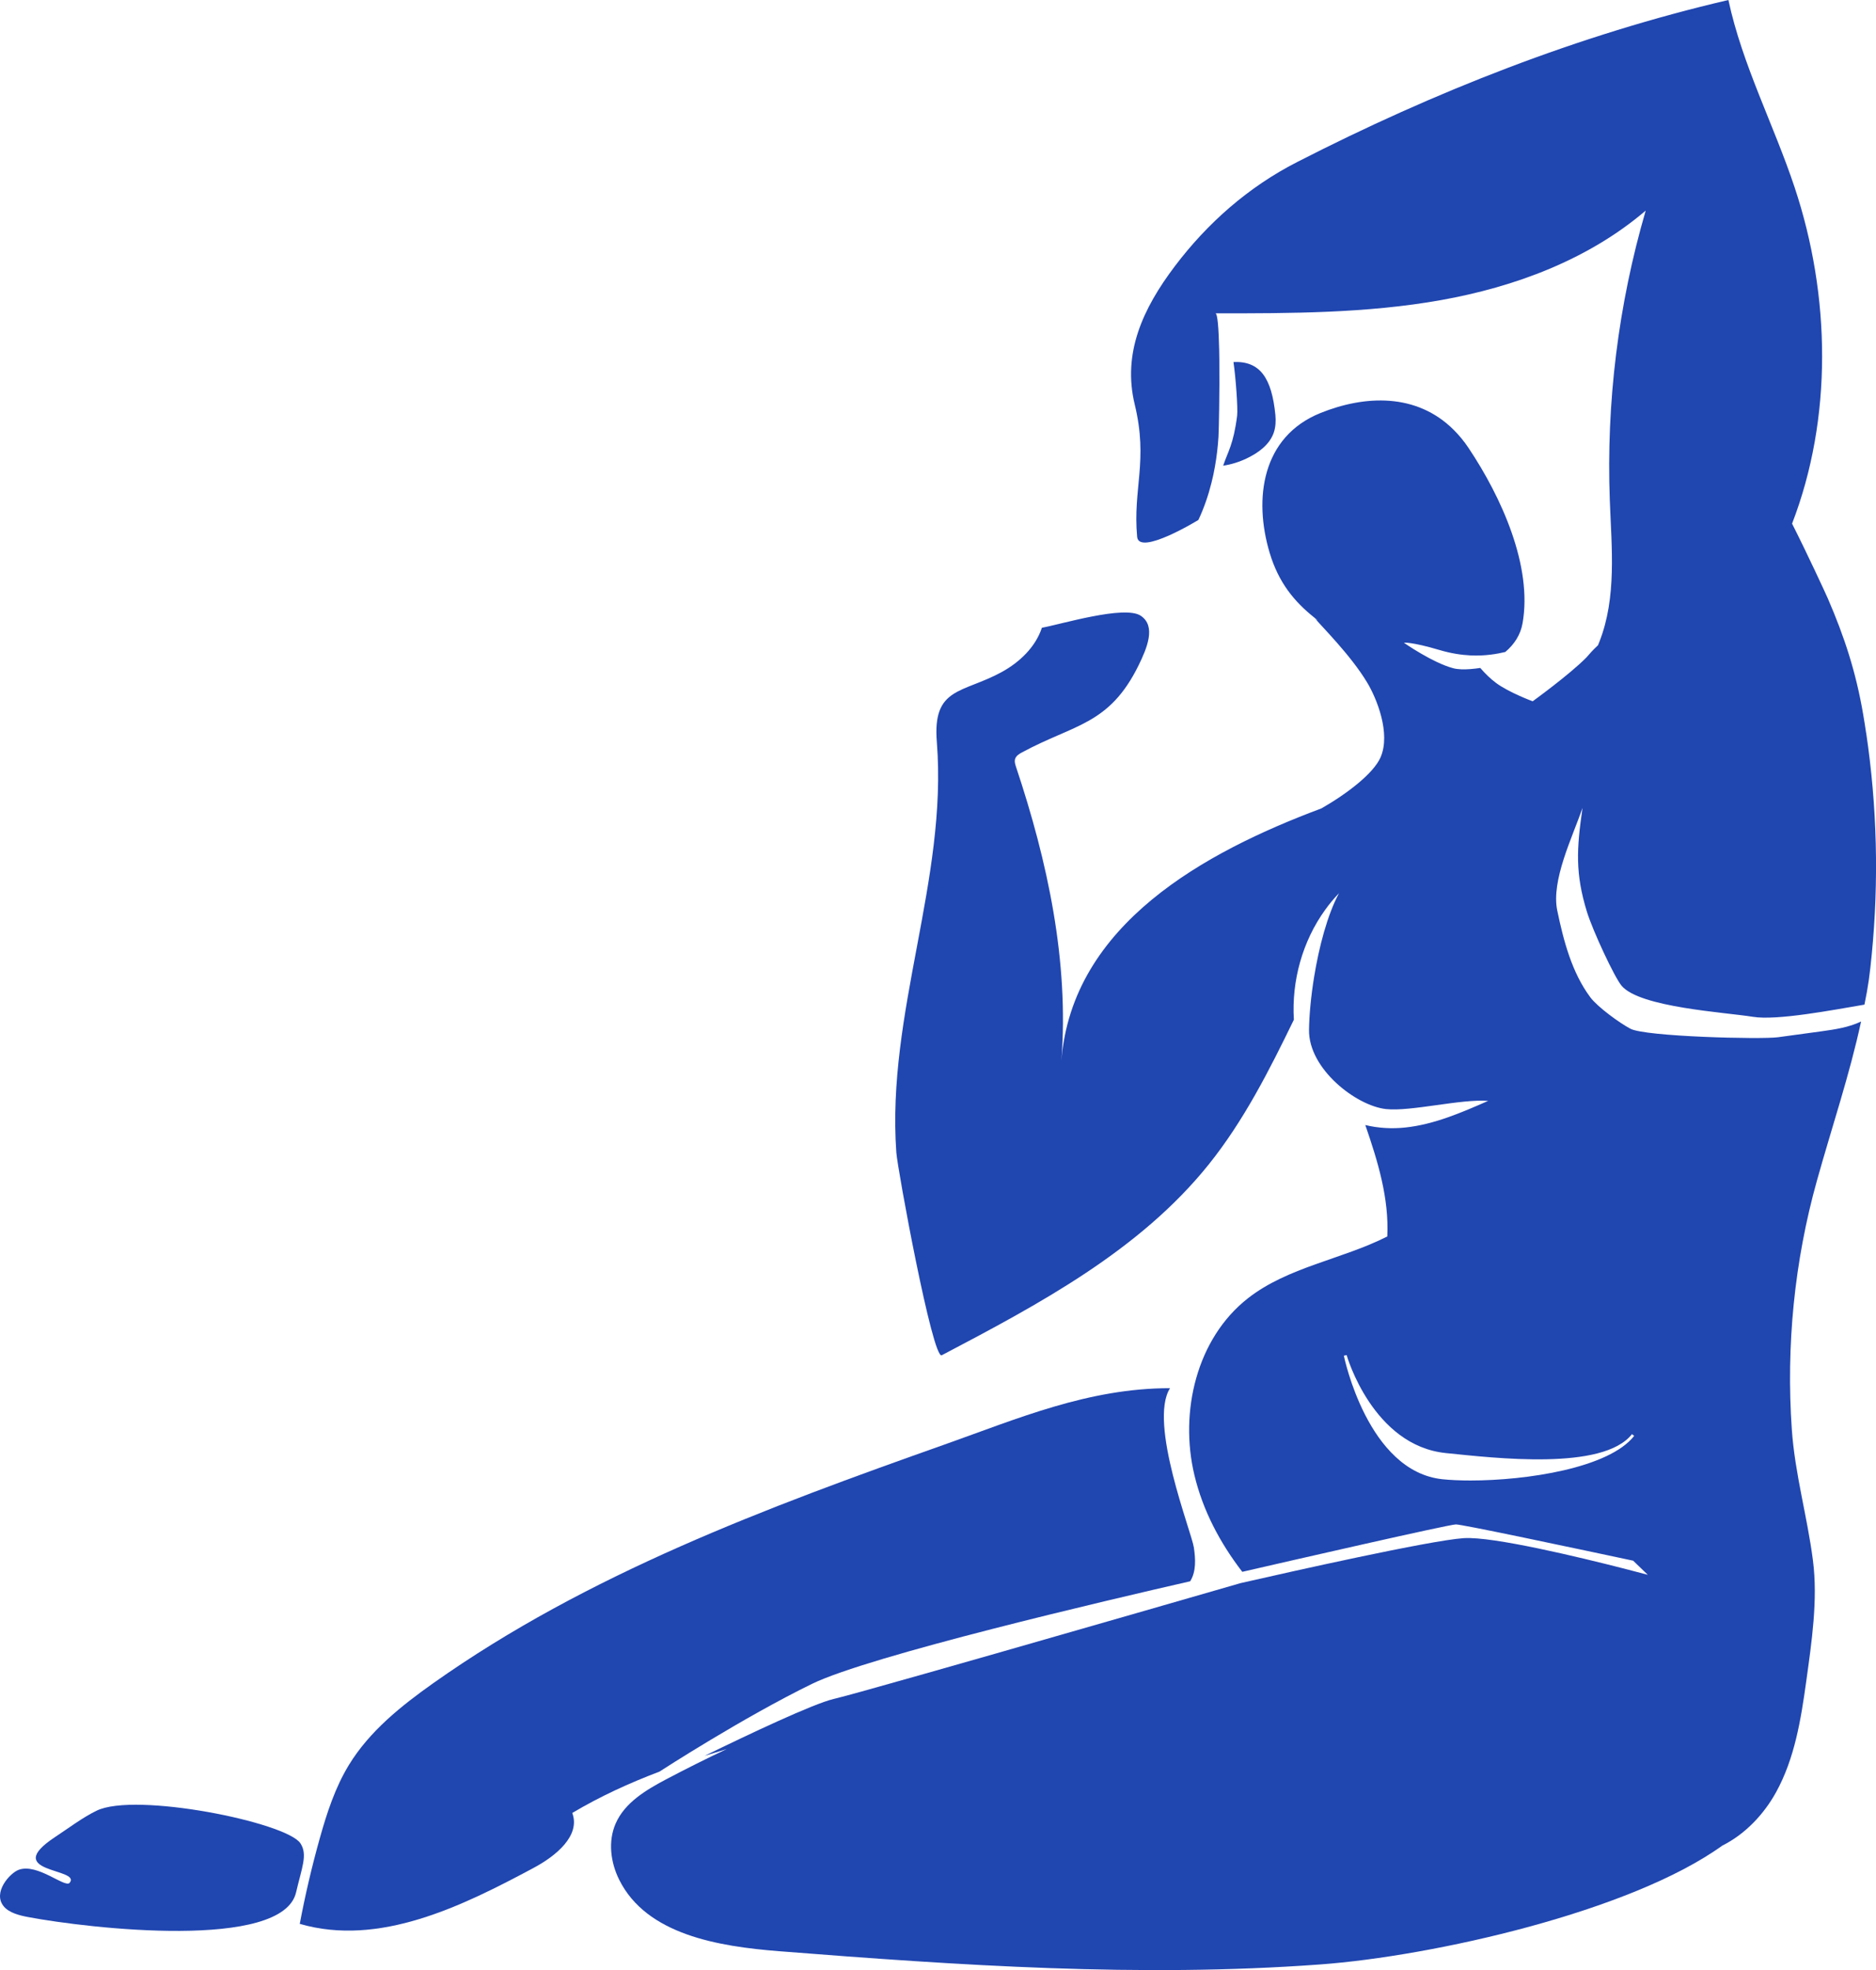 <?xml version="1.0" encoding="UTF-8"?>
<svg id="Layer_2" data-name="Layer 2" xmlns="http://www.w3.org/2000/svg" viewBox="0 0 579.59 608.4">
  <defs>
    <style>
      .cls-1 {
        fill: #2046b0;
        stroke-width: 0px;
      }
    </style>
  </defs>
  <g id="_ÎÓÈ_1" data-name="—ÎÓÈ_1">
    <g>
      <path class="cls-1" d="m385.16,141.56c3.56-1.69,7.05-4.2,8.36-7.93.6-1.75.68-3.63.51-5.48-1.12-11.39-4.73-16.73-12.95-16.35.69,4.62,1.41,14.4,1.13,16.58-1.12,8.88-2.87,11.09-4.31,15.42,2.37-.35,4.81-1.07,7.27-2.24Z"/>
      <path class="cls-1" d="m576.54,226.36c-.28-1.91-.58-3.83-.91-5.74-2.23-13.09-5.79-23.96-10.95-35.88-.65-1.49-6.29-13.7-11.02-23.04,12.55-32.48,11.93-70.37.81-103.78-6.47-19.45-16.18-37.87-20.48-57.92-46.32,10.79-90.9,28.37-133.24,50.04-15,7.66-27.64,18.76-37.78,32.16-9.93,13.13-16.22,26.87-12.4,42.68,4.24,17.51-.62,25.98.75,40.89.55,6.02,18.91-5.18,18.93-5.22,1.73-3.69,3.05-7.52,4.03-11.45.43-1.67.79-3.36,1.08-5.06.54-3.04.9-6.11,1.09-9.2.11-1.83.37-13.78.26-23.81-.02-1.06-.04-2.1-.05-3.11-.14-6.28-.48-11.16-1.16-11.16,23.3,0,46.72,0,69.66-4.08,22.93-4.09,45.56-12.52,63.28-27.65-8.46,28.98-12.22,59.32-11.09,89.49.55,14.68,2.16,29.93-3.2,43.61-.15.38-.3.76-.46,1.14h0c-.12.11-.24.22-.35.33-1.15,1.08-2.22,2.24-3.24,3.45-5.24,5.31-16.59,13.51-16.59,13.51,0,0-7.33-2.72-11.27-5.64-1.83-1.36-3.43-2.94-4.91-4.66-1.01.15-2,.27-2.97.35-2.07.16-3.96.12-5.39-.26-6.36-1.67-15.24-7.87-15.24-7.87,0,0,2.15-.38,11.06,2.26,3.5,1.04,6.69,1.51,9.51,1.65,4.63.21,8.29-.47,10.76-1.06,2.76-2.33,4.7-5.28,5.33-8.85,3.13-17.61-6.5-38.94-16.69-54.16-1.37-2.06-2.92-3.93-4.6-5.6-11.45-11.4-27.41-10.72-41.17-5.17-18.09,7.31-20.68,26.43-15.67,43.16,2.77,9.25,7.66,15.1,13.74,19.95,0,0,.02.02.03.03.38.31.77.61,1.16.9-.45-.23-.85-.52-1.16-.9,2.15,2.64,11.15,11.45,16.32,20.02,3.01,4.98,7.36,15.75,4.19,23.11-2.17,5.02-10.33,11.26-18.35,15.85,0,0-.03,0-.04,0-35.83,13.41-76.95,35.74-80.24,77.91,2.39-30.71-4.24-61.51-14-90.73-.27-.82-.56-1.73-.27-2.55.32-.95,1.28-1.52,2.16-1.99,16.21-8.75,26.85-8.41,35.94-26.8,2.59-5.3,5.53-12.14.69-15.37-5.01-3.34-24.75,2.68-30.54,3.71-1.98,5.98-6.88,10.64-12.4,13.67-12.18,6.66-21.42,4.56-20.06,21.59,3.39,42.63-15.6,83.65-12.51,126.8.36,5.07,11.2,64.07,14.04,62.59,30.14-15.83,61.15-32.36,82.46-58.9,10.85-13.51,18.73-29.1,26.32-44.71-.74-11.98,2.66-24.27,9.7-33.98,1.28-1.79,2.7-3.49,4.24-5.09-3.6,6.73-6.19,16.62-7.7,25.95-.97,5.98-1.5,11.73-1.56,16.26-.17,12.05,14.57,23.44,23.78,24.45,7.66.83,23.11-3.18,31.58-2.53-8.26,3.62-16.68,7.28-25.64,8.23-4.09.43-8.33.21-12.33-.77,3.89,11.28,7.36,22.6,6.79,34.41-14.06,7.13-30.67,9.39-43.08,19.11-15.82,12.39-21.19,35.05-16.51,54.58,2.61,10.93,7.91,20.94,14.79,29.87,14.65-3.37,63.86-14.64,66-14.64.96,0,9.13,1.62,18.88,3.64h.03c6.22,1.29,13.08,2.73,19.11,4.01,0,0,.02,0,.02,0,9.35,1.98,16.72,3.55,16.72,3.55l4.52,4.36s-3.06-.82-7.79-2.03h0c-13.36-3.41-40.05-9.84-48.94-9.29-.04,0-.08,0-.12,0-10.57.71-54.19,10.53-66.12,13.25,0,0,0,0,0,0-.74.17-1.48.33-2.22.5-.21.05-.43.1-.65.15-.12.03-.17.04-.17.04,0,0-.03,0-.08.03-.04,0-.08.03-.13.04-1.74.51-13.51,3.9-29.22,8.42-27.19,7.83-66.17,19.02-85.3,24.33-.02,0-.04,0-.05.02-5.41,1.51-9.23,2.53-10.72,2.88-6.35,1.49-26.18,10.87-39.88,17.56,2.25-.71,4.52-1.4,6.79-2.07-6.24,2.94-12.41,6.03-18.53,9.25-6.28,3.32-12.91,7.22-15.75,13.74-2.4,5.49-1.57,12.02,1.12,17.39,8.45,16.92,30.57,20.55,49.43,22.03,55.59,4.37,111.44,8.16,167.03,4.09,34.89-2.55,96.05-16.28,124.43-36.78,0,0,0,0,.02,0s0,0,.02,0c6.9-3.47,12.69-9.56,16.47-16.42,5.73-10.39,7.67-22.38,9.3-34.13,1.69-12.23,3.66-25.27,2.08-37.49-1.75-13.58-5.56-26.61-6.52-40.41-1.79-25.79.79-51.89,7.75-76.79,4.71-16.86,10.08-32.63,13.65-49.17-3.68,1.78-8.04,2.46-12.17,3.02-4.5.62-9,1.23-13.5,1.84-5.2.71-40.94-.17-45.58-2.62-3.33-1.75-10.15-6.7-12.4-9.71-5.71-7.66-8.27-17.45-10.22-26.8-1.94-9.3,4.71-22.68,7.73-31.5h0s.04-.05.06-.08c-1.81,12.56-2.26,20.1,1.36,31.92,1.78,5.81,8.56,20.38,10.77,22.94,5.73,6.65,31.86,8.14,40.52,9.54,7.48,1.21,24.62-2.09,34.47-3.76,1.21-5.92,1.64-9.24,2.25-15.48,2.23-22.76,1.65-45.79-1.72-68.42Zm-72.35,216.49l.69.55c-7.78,9.95-33.31,13.78-50.56,13.78-3.22,0-6.13-.13-8.6-.38-23.17-2.35-30.46-37.81-30.54-38.16l.87-.18c.07.35,8.13,27.96,30.65,30.25,15.14,1.53,48.58,5.53,57.5-5.85Z"/>
      <path class="cls-1" d="m203.78,547.04s0,0,.02,0c.78-.51,25.78-16.67,47.04-27.05,17.78-8.68,91.4-25.87,116.87-31.69.02-.03.03-.04.04-.07,1.84-3.02,1.61-6.83,1.1-10.33-.71-4.85-14.15-38.54-7.37-49.23-25.24,0-46.99,9.38-69.62,17.39-54.96,19.44-110.37,40.03-157.97,73.68-9.95,7.04-19.72,14.85-26.08,25.25-4.25,6.96-6.81,14.81-9.01,22.66-2.45,8.72-4.51,17.54-6.19,26.44,24.51,7.12,49.99-5.33,72.47-17.41,6.61-3.55,14.35-9.82,11.72-16.84,8.61-5.12,17.66-9.25,26.98-12.78Z"/>
      <path class="cls-1" d="m29.82,559.15c-4.37,2.14-8.57,5.34-12.79,8.12-17.03,11.23,8.19,9.54,4.49,14.14-1.38,1.72-9.95-6.15-15.74-4.01-2.73,1-8.16,7.02-4.61,11.3,1.66,2.01,4.95,2.81,7.51,3.29,18.96,3.57,78.65,10.37,82.8-7.65,1.72-7.48,3.67-11.63,1.32-15.14-4.34-6.48-50.99-15.92-62.97-10.05Z"/>
    </g>
  </g>
</svg>